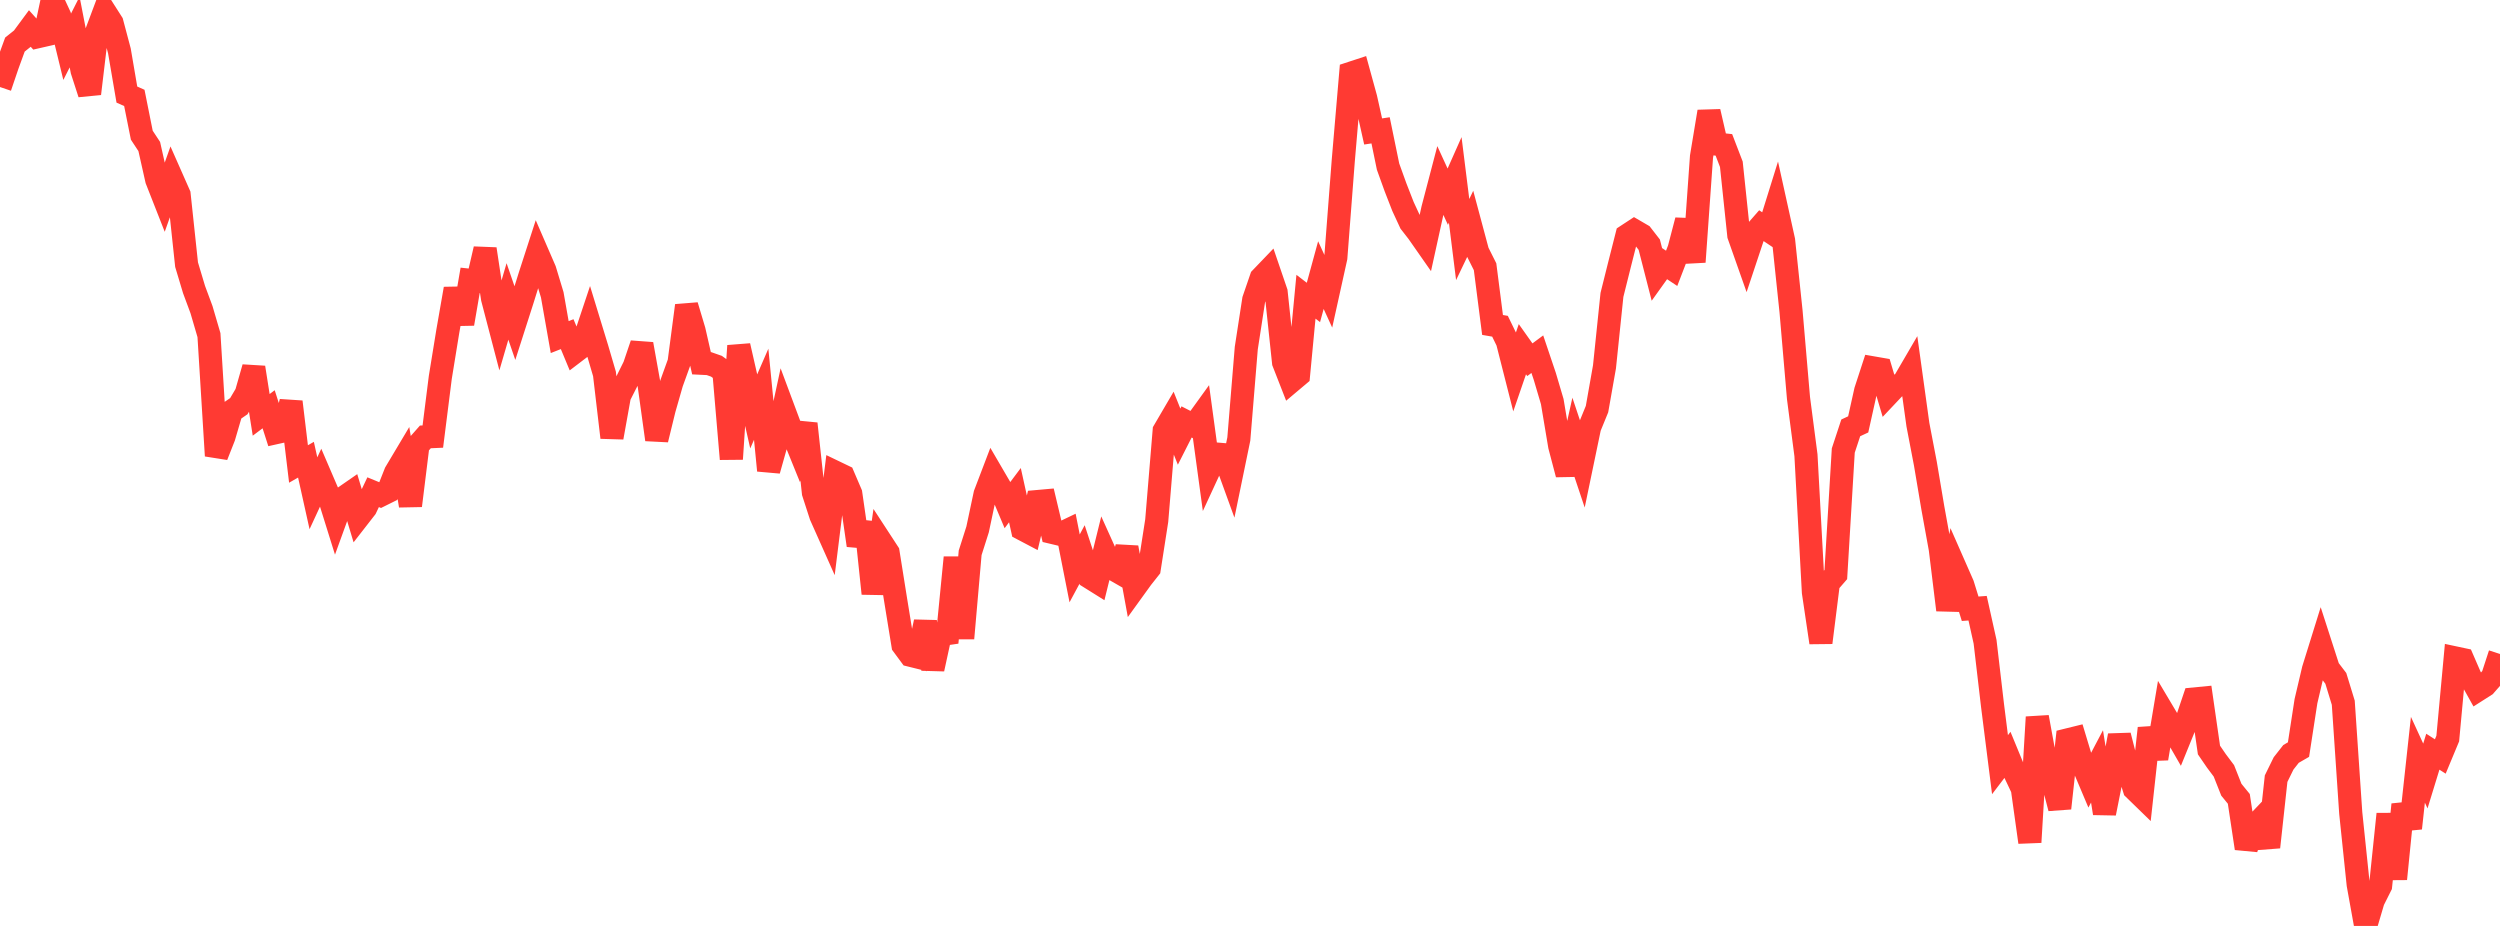 <?xml version="1.0" standalone="no"?>
<!DOCTYPE svg PUBLIC "-//W3C//DTD SVG 1.1//EN" "http://www.w3.org/Graphics/SVG/1.1/DTD/svg11.dtd">

<svg width="135" height="50" viewBox="0 0 135 50" preserveAspectRatio="none" 
  xmlns="http://www.w3.org/2000/svg"
  xmlns:xlink="http://www.w3.org/1999/xlink">


<polyline points="0.0, 4.7 0.403, 3.512 0.806, 2.407 1.209, 2.085 1.612, 1.539 2.015, 1.987 2.418, 1.895 2.821, 0.0 3.224, 0.869 3.627, 2.525 4.03, 1.73 4.433, 3.813 4.836, 5.059 5.239, 1.674 5.642, 0.599 6.045, 1.231 6.448, 2.748 6.851, 5.107 7.254, 5.287 7.657, 7.3 8.06, 7.912 8.463, 9.707 8.866, 10.732 9.269, 9.597 9.672, 10.509 10.075, 14.291 10.478, 15.634 10.881, 16.721 11.284, 18.097 11.687, 24.611 12.09, 23.588 12.493, 22.21 12.896, 21.934 13.299, 21.252 13.701, 19.845 14.104, 22.403 14.507, 22.1 14.91, 23.359 15.313, 23.269 15.716, 21.7 16.119, 25.055 16.522, 24.824 16.925, 26.637 17.328, 25.766 17.731, 26.704 18.134, 27.996 18.537, 26.886 18.94, 26.607 19.343, 27.947 19.746, 27.429 20.149, 26.579 20.552, 26.745 20.955, 26.545 21.358, 25.525 21.761, 24.849 22.164, 27.305 22.567, 24.05 22.97, 23.593 23.373, 23.575 23.776, 20.38 24.179, 17.905 24.582, 15.594 24.985, 17.483 25.388, 15.138 25.791, 15.182 26.194, 13.447 26.597, 16.115 27.0, 17.657 27.403, 16.277 27.806, 17.451 28.209, 16.193 28.612, 14.902 29.015, 13.657 29.418, 14.586 29.821, 15.918 30.224, 18.203 30.627, 18.044 31.03, 19.013 31.433, 18.706 31.836, 17.499 32.239, 18.818 32.642, 20.192 33.045, 23.624 33.448, 21.382 33.851, 20.588 34.254, 19.774 34.657, 18.582 35.06, 20.831 35.463, 23.738 35.866, 22.09 36.269, 20.682 36.672, 19.566 37.075, 16.502 37.478, 17.849 37.881, 19.615 38.284, 19.635 38.687, 19.776 39.09, 20.067 39.493, 24.786 39.896, 18.673 40.299, 20.442 40.701, 22.216 41.104, 21.289 41.507, 25.405 41.91, 23.972 42.313, 22.106 42.716, 23.186 43.119, 24.179 43.522, 22.88 43.925, 26.606 44.328, 27.85 44.731, 28.754 45.134, 25.516 45.537, 25.71 45.94, 26.651 46.343, 29.448 46.746, 28.219 47.149, 32.051 47.552, 29.218 47.955, 29.836 48.358, 32.361 48.761, 34.836 49.164, 35.382 49.567, 35.482 49.97, 33.579 50.373, 36.125 50.776, 34.269 51.179, 34.21 51.582, 30.105 51.985, 34.469 52.388, 29.853 52.791, 28.586 53.194, 26.684 53.597, 25.627 54.0, 26.318 54.403, 27.276 54.806, 26.738 55.209, 28.565 55.612, 28.777 56.015, 27.085 56.418, 27.049 56.821, 28.749 57.224, 28.845 57.627, 28.652 58.03, 30.692 58.433, 29.942 58.836, 31.172 59.239, 31.424 59.642, 29.791 60.045, 30.684 60.448, 30.915 60.851, 29.567 61.254, 31.768 61.657, 31.21 62.06, 30.701 62.463, 28.115 62.866, 23.26 63.269, 22.571 63.672, 23.579 64.075, 22.784 64.478, 22.99 64.881, 22.432 65.284, 25.391 65.687, 24.519 66.09, 24.553 66.493, 25.663 66.896, 23.707 67.299, 18.799 67.701, 16.189 68.104, 15.015 68.507, 14.595 68.91, 15.775 69.313, 19.568 69.716, 20.599 70.119, 20.26 70.522, 16.023 70.925, 16.332 71.328, 14.855 71.731, 15.735 72.134, 13.912 72.537, 8.67 72.94, 3.958 73.343, 3.826 73.746, 5.293 74.149, 7.099 74.552, 7.038 74.955, 8.997 75.358, 10.115 75.761, 11.149 76.164, 12.02 76.567, 12.538 76.97, 13.115 77.373, 11.281 77.776, 9.742 78.179, 10.621 78.582, 9.713 78.985, 12.936 79.388, 12.095 79.791, 13.6 80.194, 14.404 80.597, 17.547 81.0, 17.617 81.403, 18.445 81.806, 20.03 82.209, 18.857 82.612, 19.425 83.015, 19.126 83.418, 20.321 83.821, 21.683 84.224, 24.084 84.627, 25.615 85.03, 23.808 85.433, 25.014 85.836, 23.077 86.239, 22.091 86.642, 19.81 87.045, 15.924 87.448, 14.312 87.851, 12.722 88.254, 12.458 88.657, 12.693 89.06, 13.212 89.463, 14.785 89.866, 14.222 90.269, 14.49 90.672, 13.442 91.075, 11.9 91.478, 14.144 91.881, 8.462 92.284, 6.028 92.687, 7.78 93.09, 7.823 93.493, 8.872 93.896, 12.706 94.299, 13.848 94.701, 12.64 95.104, 12.179 95.507, 12.449 95.91, 11.155 96.313, 12.981 96.716, 16.812 97.119, 21.501 97.522, 24.586 97.925, 31.983 98.328, 34.699 98.731, 31.49 99.134, 31.025 99.537, 24.329 99.94, 23.105 100.343, 22.917 100.746, 21.102 101.149, 19.867 101.552, 19.937 101.955, 21.293 102.358, 20.866 102.761, 20.719 103.164, 20.028 103.567, 22.932 103.97, 25.034 104.373, 27.425 104.776, 29.645 105.179, 32.937 105.582, 30.656 105.985, 31.572 106.388, 32.873 106.791, 32.843 107.194, 34.656 107.597, 38.1 108.0, 41.292 108.403, 40.763 108.806, 41.741 109.209, 42.593 109.612, 45.48 110.015, 38.725 110.418, 40.929 110.821, 42.091 111.224, 43.644 111.627, 39.961 112.03, 39.862 112.433, 41.196 112.836, 42.15 113.239, 41.385 113.642, 43.917 114.045, 41.89 114.448, 39.718 114.851, 41.303 115.254, 42.605 115.657, 42.997 116.06, 39.324 116.463, 40.959 116.866, 38.553 117.269, 39.231 117.672, 39.932 118.075, 38.941 118.478, 37.746 118.881, 37.707 119.284, 40.501 119.687, 41.089 120.09, 41.626 120.493, 42.645 120.896, 43.139 121.299, 45.81 121.701, 44.662 122.104, 44.238 122.507, 45.745 122.91, 42.047 123.313, 41.225 123.716, 40.711 124.119, 40.478 124.522, 37.863 124.925, 36.151 125.328, 34.856 125.731, 36.104 126.134, 36.632 126.537, 37.948 126.94, 43.902 127.343, 47.766 127.746, 50.0 128.149, 48.637 128.552, 47.832 128.955, 43.961 129.358, 47.462 129.761, 43.446 130.164, 44.724 130.567, 41.027 130.97, 41.904 131.373, 40.592 131.776, 40.85 132.179, 39.882 132.582, 35.529 132.985, 35.615 133.388, 36.544 133.791, 37.266 134.194, 37.009 134.597, 36.55 135.0, 35.315" fill="none" stroke="#ff3a33" stroke-width="1.25"/>

</svg>
